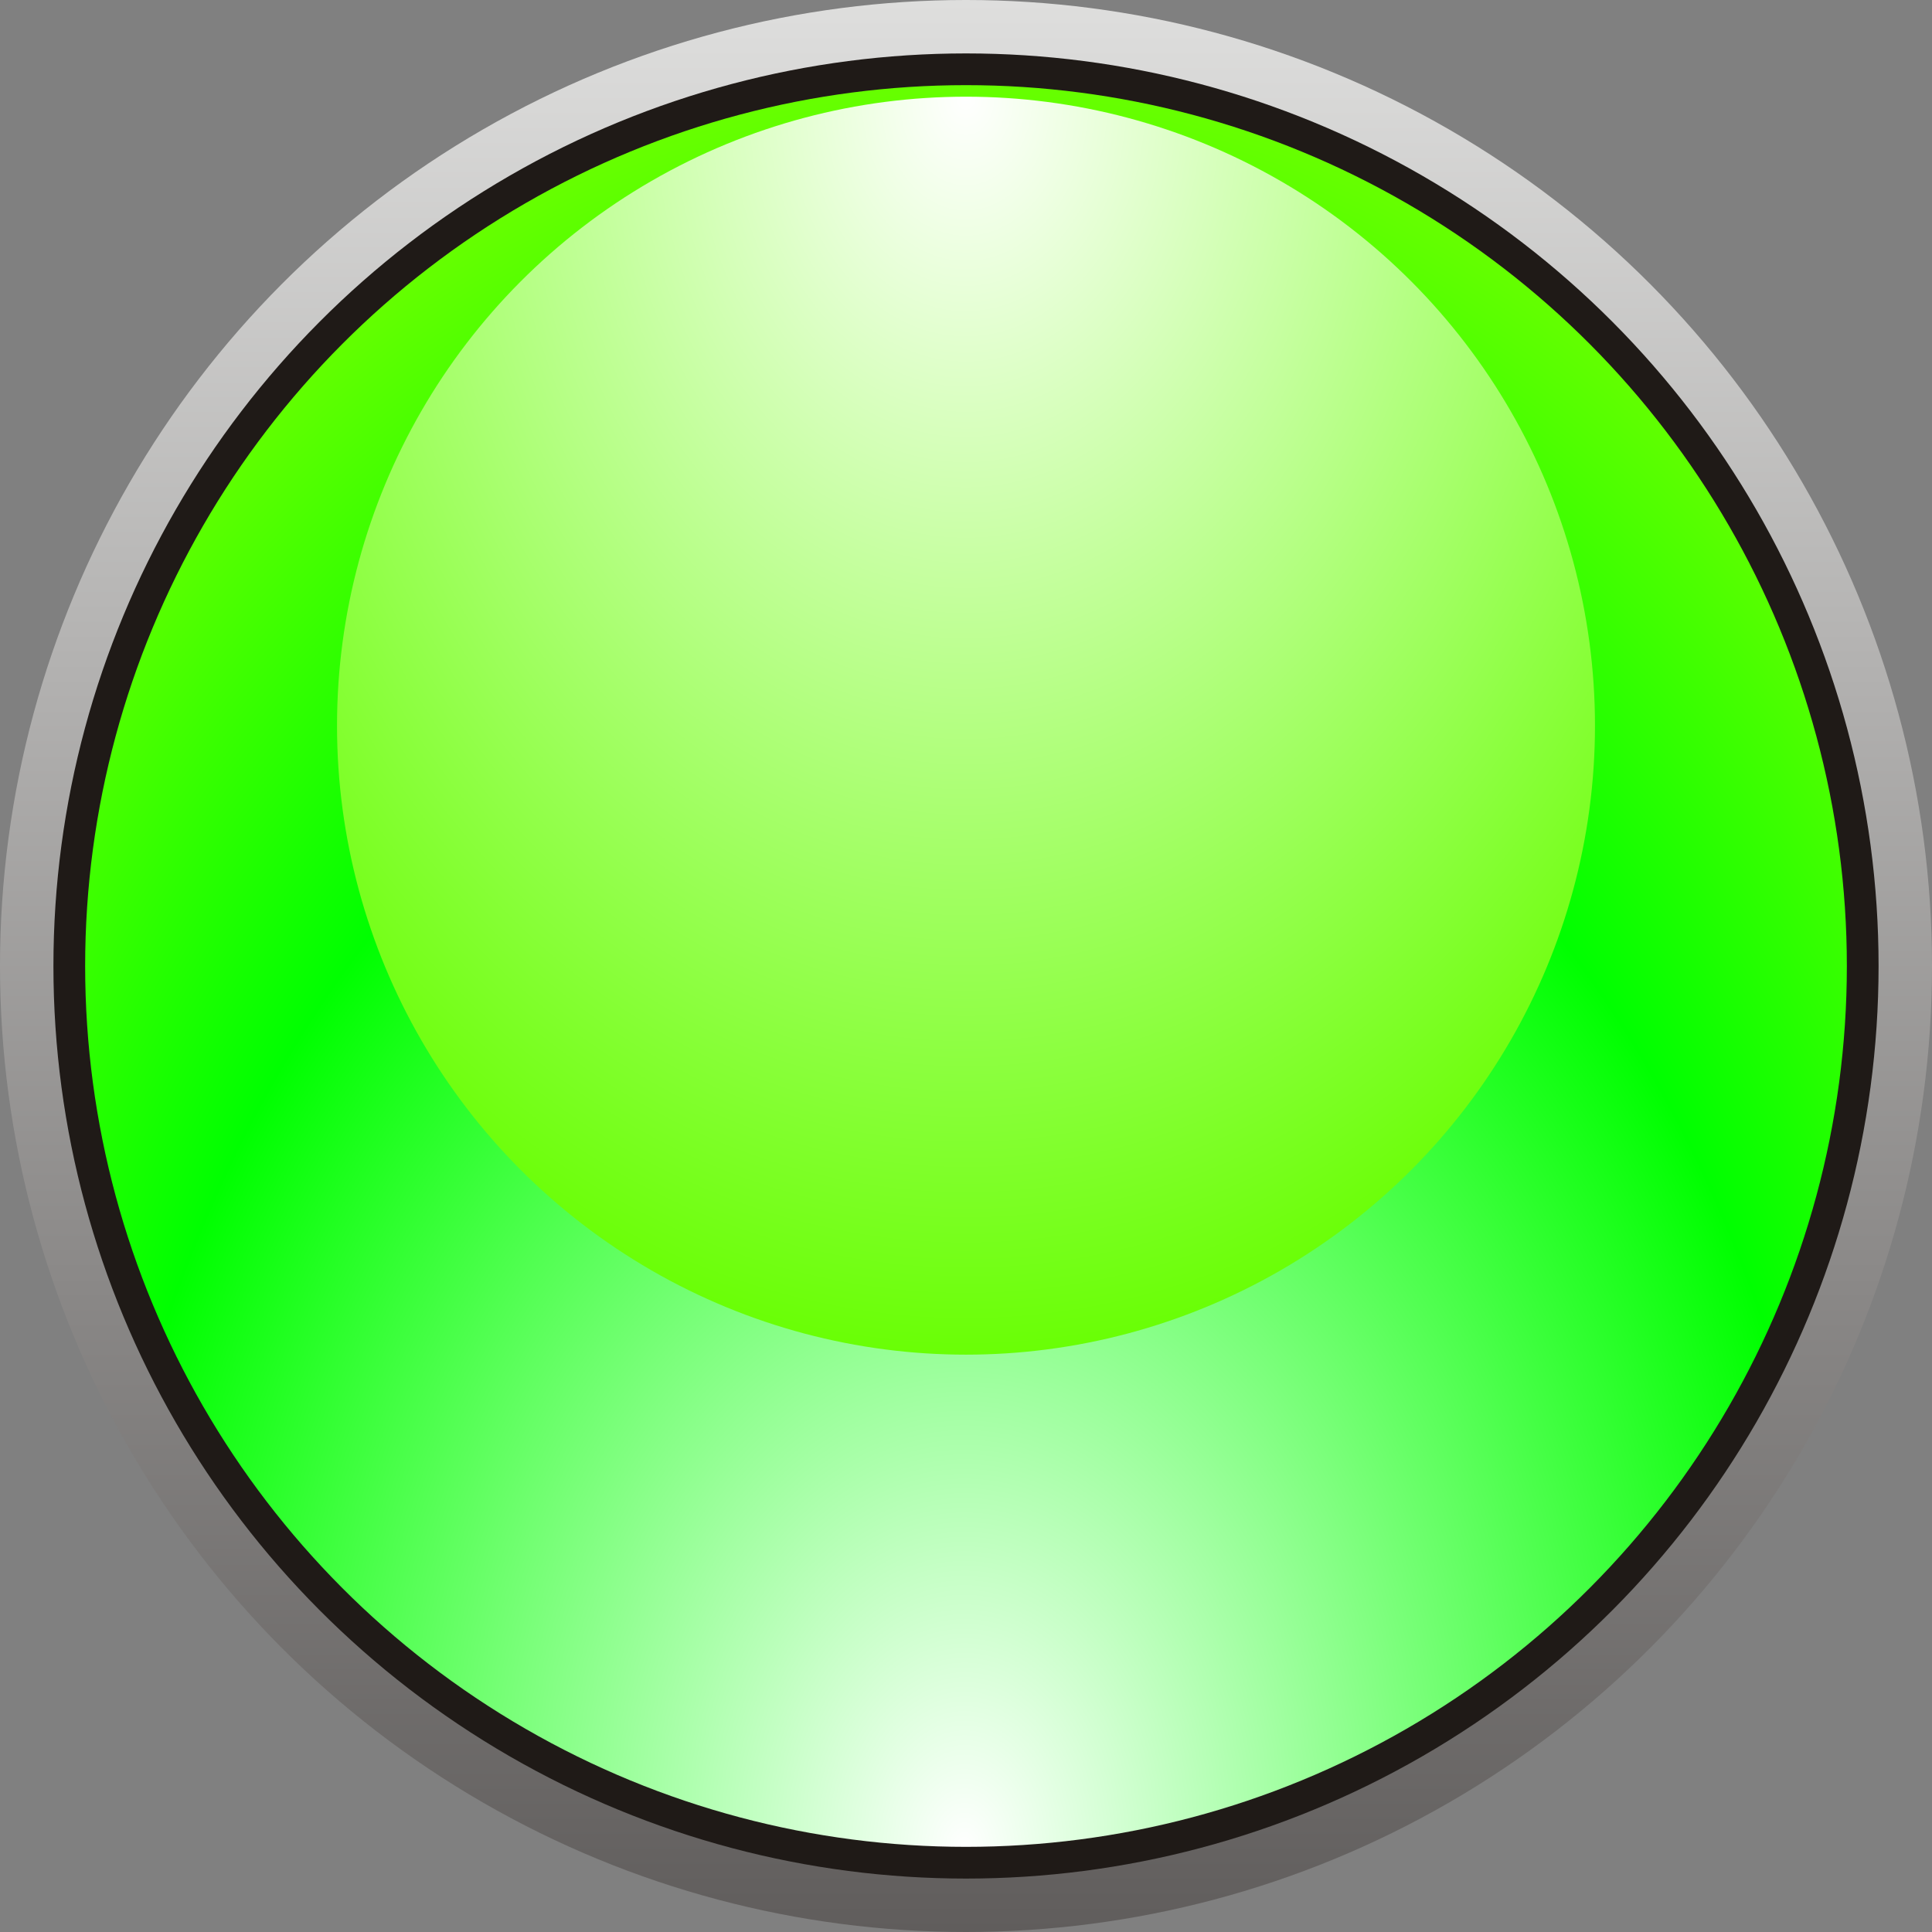 <!--?xml version="1.0" encoding="UTF-8" standalone="no"?-->
<!-- Creator: CorelDRAW -->

<svg xmlns:dc="http://purl.org/dc/elements/1.1/" xmlns:cc="http://creativecommons.org/ns#" xmlns:rdf="http://www.w3.org/1999/02/22-rdf-syntax-ns#" xmlns:svg="http://www.w3.org/2000/svg" xmlns="http://www.w3.org/2000/svg" xmlns:sodipodi="http://sodipodi.sourceforge.net/DTD/sodipodi-0.dtd" xmlns:inkscape="http://www.inkscape.org/namespaces/inkscape" xml:space="preserve" width="9.934mm" height="9.934mm" style="shape-rendering:geometricPrecision; text-rendering:geometricPrecision; image-rendering:optimizeQuality; fill-rule:evenodd; clip-rule:evenodd" viewBox="0 0 14.068 14.068" id="svg5699" version="1.1" inkscape:version="0.48.3.1 r9886" sodipodi:docname="116.svg"><rect x="0" y="0" width="14.068" height="14.068" fill="#808080" stroke="none"/><sodipodi:namedview pagecolor="#ffffff" bordercolor="#666666" borderopacity="1" objecttolerance="10" gridtolerance="10" guidetolerance="10" inkscape:pageopacity="0" inkscape:pageshadow="2" inkscape:window-width="1440" inkscape:window-height="844" id="namedview5732" showgrid="false" inkscape:zoom="13.409256" inkscape:cx="21.433951" inkscape:cy="21.526622" inkscape:window-x="-4" inkscape:window-y="-4" inkscape:window-maximized="1" inkscape:current-layer="svg5699"></sodipodi:namedview>
 <defs id="defs5701">
  <style type="text/css" id="style5703">
   
    .fil1 {fill:#1F1A17}
    .fil0 {fill:url(#id0)}
    .fil2 {fill:url(#id1)}
    .fil3 {fill:url(#id2)}
   
  </style>
  <linearGradient id="id0" gradientUnits="userSpaceOnUse" x1="7.034" y1="0" x2="7.034" y2="14.068">
   <stop offset="0" style="stop-color:#DEDEDD" id="stop5706"></stop>
   <stop offset="1" style="stop-color:#605D5C" id="stop5708"></stop>
  </linearGradient>
  <radialGradient id="id1" gradientUnits="userSpaceOnUse" cx="7.034" cy="13.448" r="6.286" fx="7.034" fy="13.448" gradientTransform="matrix(1.46,-0.002,0.003,2.034,-3.277,-13.886)">
   <stop offset="0" style="stop-color:white" id="stop5711"></stop>
   <stop offset="0.702" style="stop-color: rgb(0, 255, 0);" id="stop5713"></stop>
   <stop offset="1" style="stop-color: rgb(102, 255, 0);" id="stop5715"></stop>
  </radialGradient>
  <radialGradient id="id2" gradientUnits="userSpaceOnUse" cx="7.034" cy="0.703" r="6.286" fx="7.034" fy="0.703" gradientTransform="matrix(-1.119,-9.1693301e-4,0.001,-1.488,14.907,1.757)">
   <stop offset="0" style="stop-color:white" id="stop5718"></stop>
   <stop offset="1" style="stop-color: rgb(102, 255, 0);" id="stop5720"></stop>
  </radialGradient>
 
  
  
  
  
  
 </defs>
 <g id="g5761"><circle class="fil0" cx="7.034" cy="7.034" r="7.034" id="circle5724" style="fill:url(#id0)" sodipodi:cx="7.0338702" sodipodi:cy="7.0338802" sodipodi:rx="7.0338802" sodipodi:ry="7.0338802"></circle><circle class="fil1" cx="7.034" cy="7.034" r="6.645" id="circle5726" sodipodi:cx="7.0338802" sodipodi:cy="7.0338802" sodipodi:rx="6.6451602" sodipodi:ry="6.6451602" style="fill:#1f1a17"></circle><g inkscape:label="#g5757" id="hmigradengt"><circle sodipodi:ry="6.4138999" sodipodi:rx="6.4138999" sodipodi:cy="7.0338802" sodipodi:cx="7.0338802" style="fill:url(#id1)" id="circle5728" r="6.414" cy="7.034" cx="7.034" class="fil2"></circle><circle sodipodi:ry="4.5803499" sodipodi:rx="4.5803499" sodipodi:cy="5.2838402" sodipodi:cx="7.0339198" style="fill:url(#id2)" id="circle5730" r="4.58" cy="5.284" cx="7.034" class="fil3"></circle></g></g>
</svg>